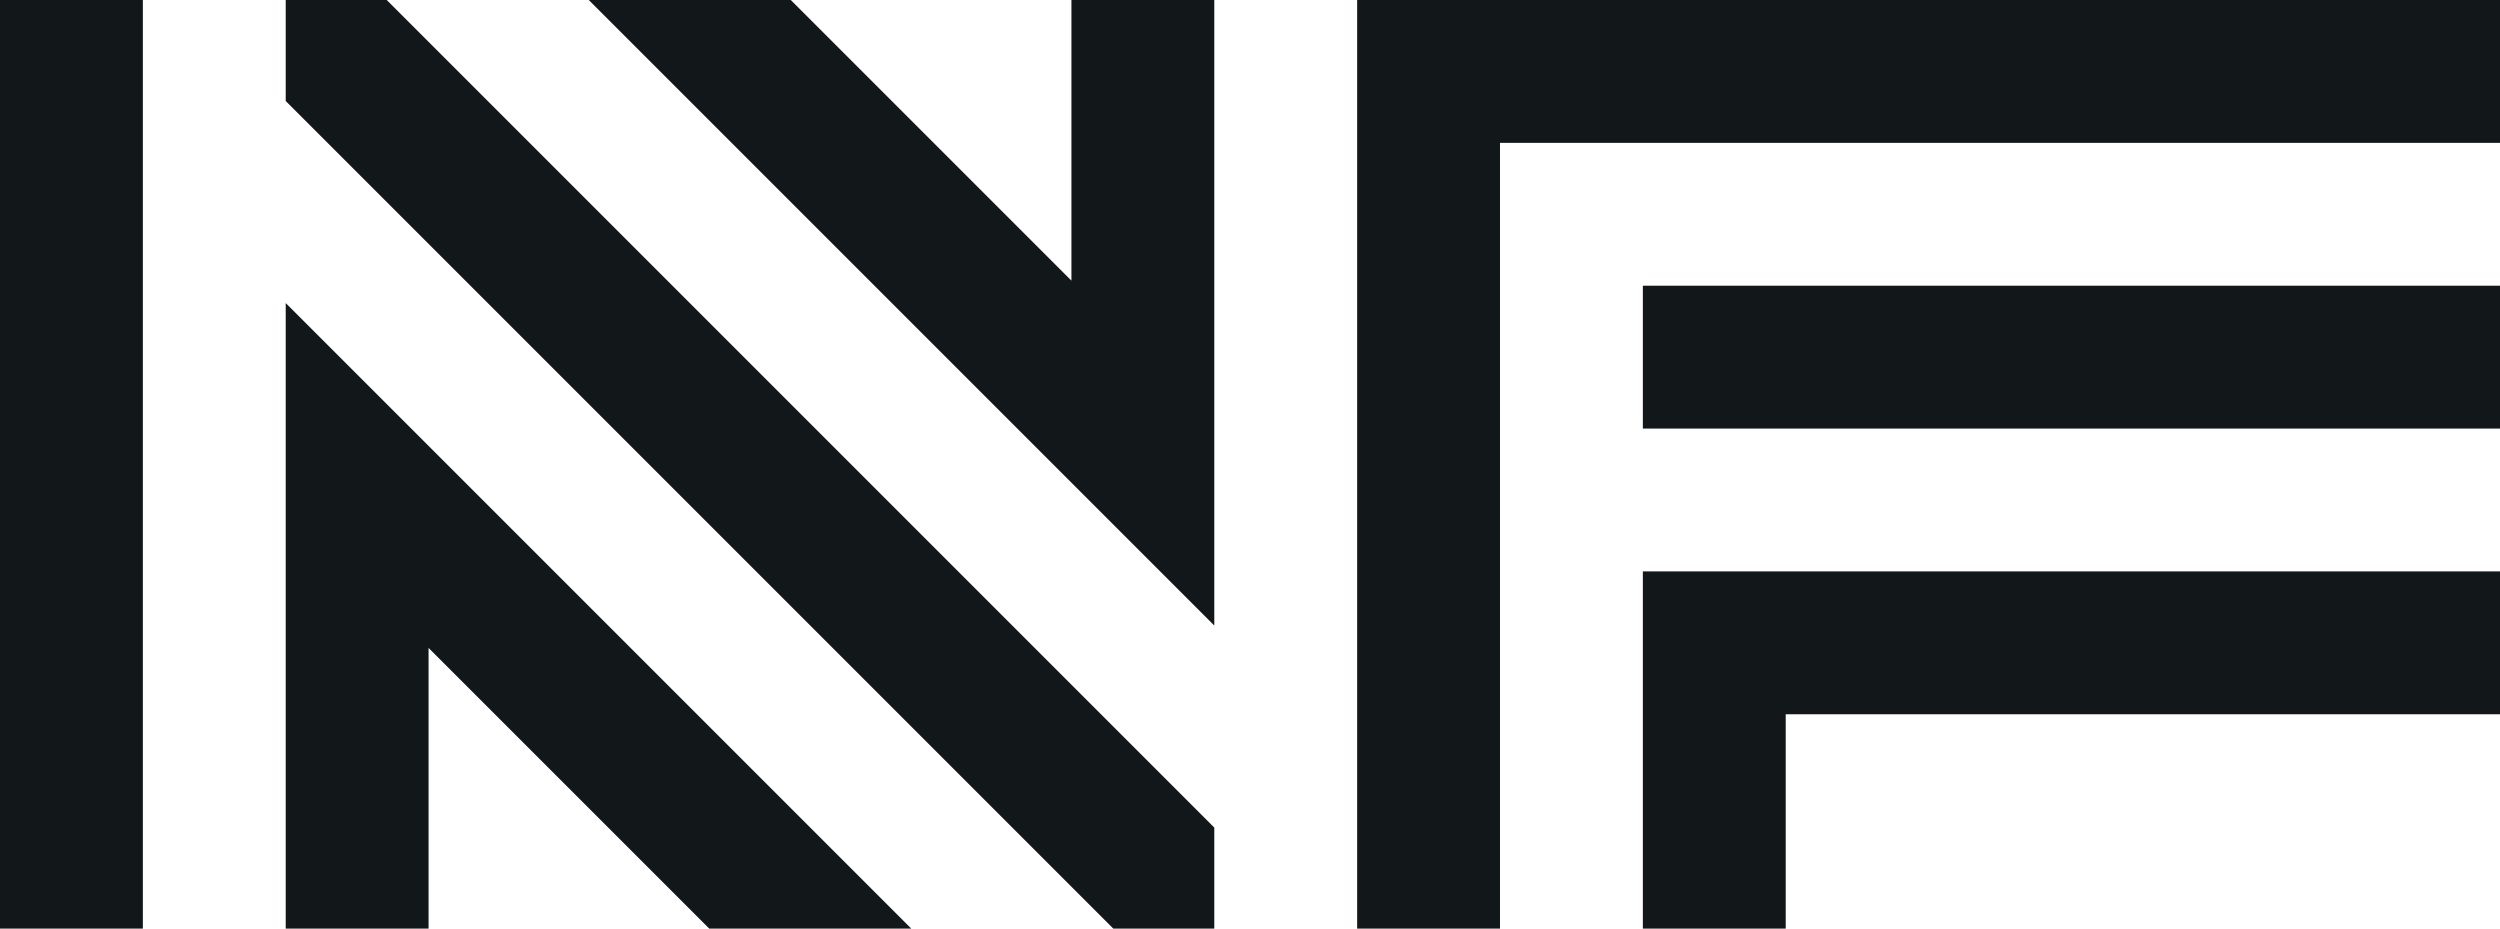<?xml version="1.0" encoding="UTF-8"?> <svg xmlns="http://www.w3.org/2000/svg" width="140" height="52" viewBox="0 0 140 52" fill="none"><path d="M8 52L8 0H0L2.27299e-06 52H8Z" fill="#121719"></path><path d="M60 15.716V0H68V35.03L32.97 0H44.284L60 15.716Z" fill="#121719"></path><path d="M51.029 52H39.716L24 36.284V52H16V16.971L51.029 52Z" fill="#121719"></path><path d="M16 5.657L62.343 52H68V46.343L21.657 0H16V5.657Z" fill="#121719"></path><path d="M100 40V52H92V32H140V40H100Z" fill="#121719"></path><path d="M84 8V52H76V0H140V8H84Z" fill="#121719"></path><path d="M92 24H140V16H92V24Z" fill="#121719"></path></svg> 